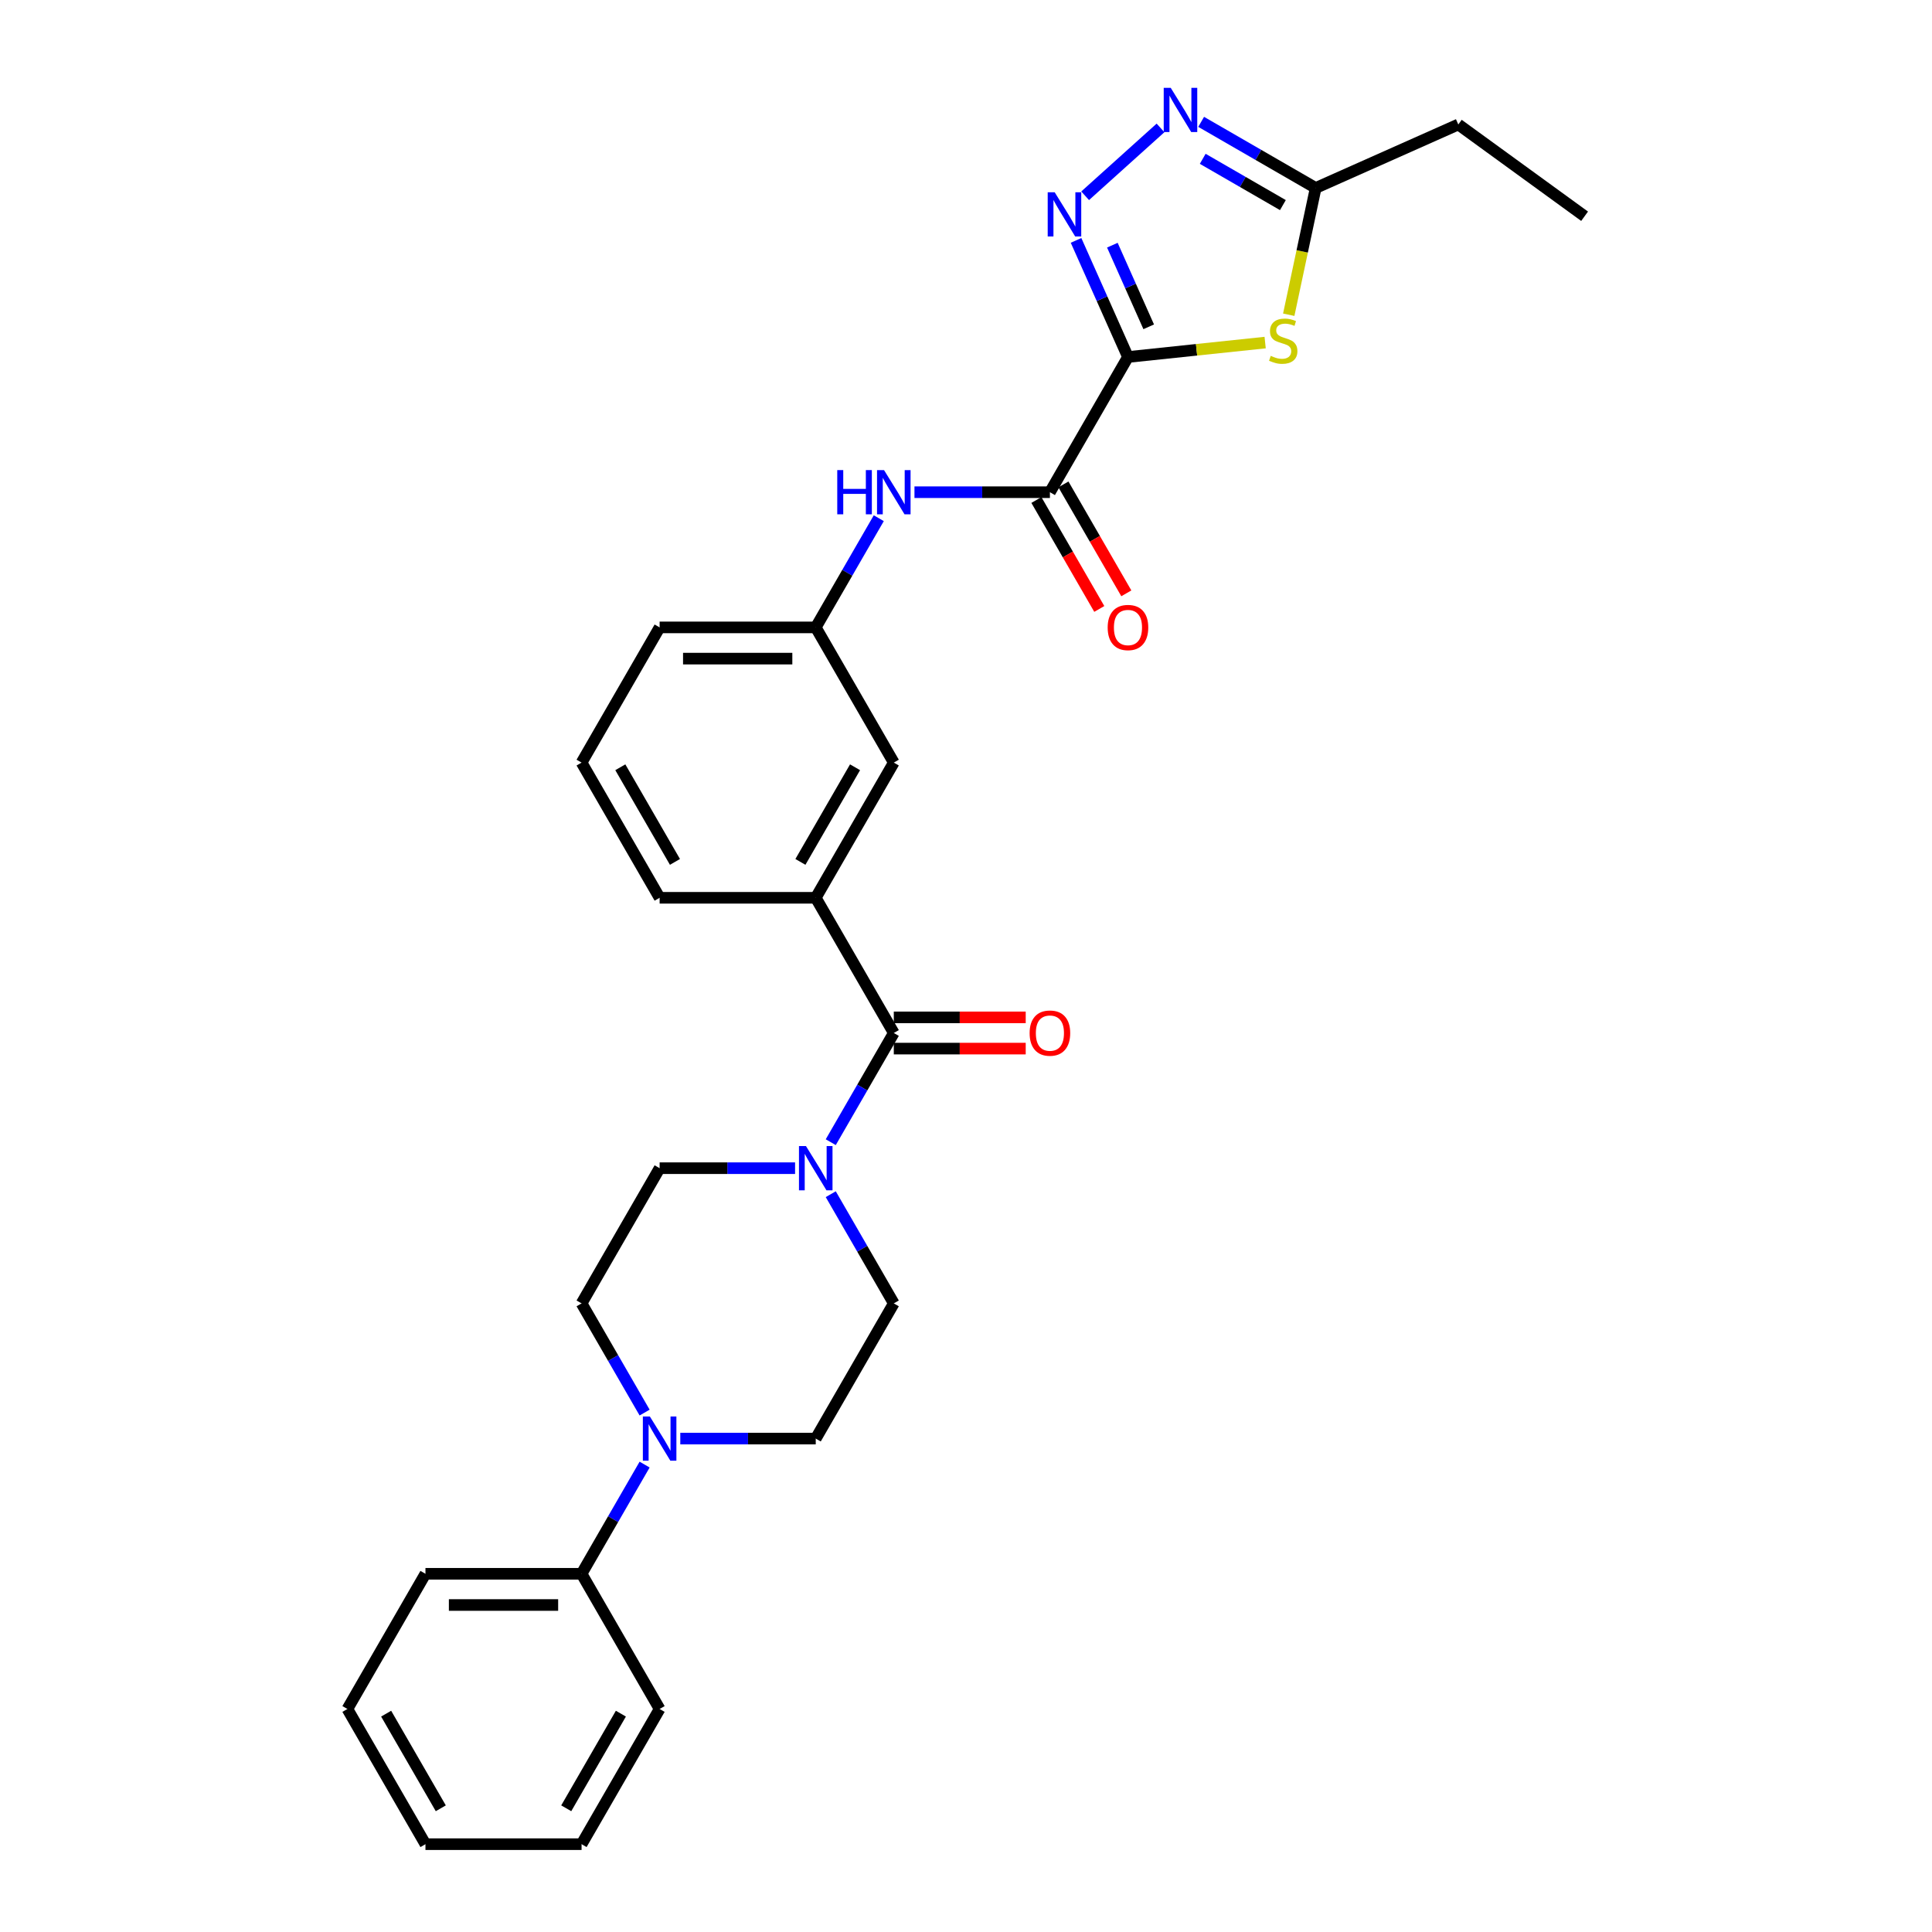 <?xml version='1.0' encoding='iso-8859-1'?>
<svg version='1.1' baseProfile='full'
              xmlns='http://www.w3.org/2000/svg'
                      xmlns:rdkit='http://www.rdkit.org/xml'
                      xmlns:xlink='http://www.w3.org/1999/xlink'
                  xml:space='preserve'
width='1000px' height='1000px' viewBox='0 0 1000 1000'>
<!-- END OF HEADER -->
<rect style='opacity:1.0;fill:#FFFFFF;stroke:none' width='1000' height='1000' x='0' y='0'> </rect>
<path class='bond-0' d='M 583.834,184.783 L 570.398,154.605' style='fill:none;fill-rule:evenodd;stroke:#000000;stroke-width:6px;stroke-linecap:butt;stroke-linejoin:miter;stroke-opacity:1' />
<path class='bond-0' d='M 570.398,154.605 L 556.962,124.427' style='fill:none;fill-rule:evenodd;stroke:#0000FF;stroke-width:6px;stroke-linecap:butt;stroke-linejoin:miter;stroke-opacity:1' />
<path class='bond-0' d='M 594.567,169.156 L 585.162,148.032' style='fill:none;fill-rule:evenodd;stroke:#000000;stroke-width:6px;stroke-linecap:butt;stroke-linejoin:miter;stroke-opacity:1' />
<path class='bond-0' d='M 585.162,148.032 L 575.757,126.907' style='fill:none;fill-rule:evenodd;stroke:#0000FF;stroke-width:6px;stroke-linecap:butt;stroke-linejoin:miter;stroke-opacity:1' />
<path class='bond-1' d='M 583.834,184.783 L 619.337,181.052' style='fill:none;fill-rule:evenodd;stroke:#000000;stroke-width:6px;stroke-linecap:butt;stroke-linejoin:miter;stroke-opacity:1' />
<path class='bond-1' d='M 619.337,181.052 L 654.839,177.32' style='fill:none;fill-rule:evenodd;stroke:#CCCC00;stroke-width:6px;stroke-linecap:butt;stroke-linejoin:miter;stroke-opacity:1' />
<path class='bond-2' d='M 583.834,184.783 L 543.432,254.762' style='fill:none;fill-rule:evenodd;stroke:#000000;stroke-width:6px;stroke-linecap:butt;stroke-linejoin:miter;stroke-opacity:1' />
<path class='bond-3' d='M 561.667,101.332 L 600.679,66.205' style='fill:none;fill-rule:evenodd;stroke:#0000FF;stroke-width:6px;stroke-linecap:butt;stroke-linejoin:miter;stroke-opacity:1' />
<path class='bond-6' d='M 667.05,162.907 L 674.023,130.103' style='fill:none;fill-rule:evenodd;stroke:#CCCC00;stroke-width:6px;stroke-linecap:butt;stroke-linejoin:miter;stroke-opacity:1' />
<path class='bond-6' d='M 674.023,130.103 L 680.996,97.299' style='fill:none;fill-rule:evenodd;stroke:#000000;stroke-width:6px;stroke-linecap:butt;stroke-linejoin:miter;stroke-opacity:1' />
<path class='bond-9' d='M 543.432,254.762 L 508.38,254.762' style='fill:none;fill-rule:evenodd;stroke:#000000;stroke-width:6px;stroke-linecap:butt;stroke-linejoin:miter;stroke-opacity:1' />
<path class='bond-9' d='M 508.38,254.762 L 473.327,254.762' style='fill:none;fill-rule:evenodd;stroke:#0000FF;stroke-width:6px;stroke-linecap:butt;stroke-linejoin:miter;stroke-opacity:1' />
<path class='bond-17' d='M 536.435,258.802 L 552.712,286.995' style='fill:none;fill-rule:evenodd;stroke:#000000;stroke-width:6px;stroke-linecap:butt;stroke-linejoin:miter;stroke-opacity:1' />
<path class='bond-17' d='M 552.712,286.995 L 568.99,315.189' style='fill:none;fill-rule:evenodd;stroke:#FF0000;stroke-width:6px;stroke-linecap:butt;stroke-linejoin:miter;stroke-opacity:1' />
<path class='bond-17' d='M 550.43,250.721 L 566.708,278.915' style='fill:none;fill-rule:evenodd;stroke:#000000;stroke-width:6px;stroke-linecap:butt;stroke-linejoin:miter;stroke-opacity:1' />
<path class='bond-17' d='M 566.708,278.915 L 582.985,307.108' style='fill:none;fill-rule:evenodd;stroke:#FF0000;stroke-width:6px;stroke-linecap:butt;stroke-linejoin:miter;stroke-opacity:1' />
<path class='bond-29' d='M 621.716,63.073 L 651.356,80.186' style='fill:none;fill-rule:evenodd;stroke:#0000FF;stroke-width:6px;stroke-linecap:butt;stroke-linejoin:miter;stroke-opacity:1' />
<path class='bond-29' d='M 651.356,80.186 L 680.996,97.299' style='fill:none;fill-rule:evenodd;stroke:#000000;stroke-width:6px;stroke-linecap:butt;stroke-linejoin:miter;stroke-opacity:1' />
<path class='bond-29' d='M 622.528,82.203 L 643.276,94.181' style='fill:none;fill-rule:evenodd;stroke:#0000FF;stroke-width:6px;stroke-linecap:butt;stroke-linejoin:miter;stroke-opacity:1' />
<path class='bond-29' d='M 643.276,94.181 L 664.024,106.16' style='fill:none;fill-rule:evenodd;stroke:#000000;stroke-width:6px;stroke-linecap:butt;stroke-linejoin:miter;stroke-opacity:1' />
<path class='bond-4' d='M 462.628,534.675 L 422.226,464.697' style='fill:none;fill-rule:evenodd;stroke:#000000;stroke-width:6px;stroke-linecap:butt;stroke-linejoin:miter;stroke-opacity:1' />
<path class='bond-5' d='M 462.628,534.675 L 446.313,562.933' style='fill:none;fill-rule:evenodd;stroke:#000000;stroke-width:6px;stroke-linecap:butt;stroke-linejoin:miter;stroke-opacity:1' />
<path class='bond-5' d='M 446.313,562.933 L 429.998,591.192' style='fill:none;fill-rule:evenodd;stroke:#0000FF;stroke-width:6px;stroke-linecap:butt;stroke-linejoin:miter;stroke-opacity:1' />
<path class='bond-15' d='M 462.628,542.755 L 496.768,542.755' style='fill:none;fill-rule:evenodd;stroke:#000000;stroke-width:6px;stroke-linecap:butt;stroke-linejoin:miter;stroke-opacity:1' />
<path class='bond-15' d='M 496.768,542.755 L 530.908,542.755' style='fill:none;fill-rule:evenodd;stroke:#FF0000;stroke-width:6px;stroke-linecap:butt;stroke-linejoin:miter;stroke-opacity:1' />
<path class='bond-15' d='M 462.628,526.595 L 496.768,526.595' style='fill:none;fill-rule:evenodd;stroke:#000000;stroke-width:6px;stroke-linecap:butt;stroke-linejoin:miter;stroke-opacity:1' />
<path class='bond-15' d='M 496.768,526.595 L 530.908,526.595' style='fill:none;fill-rule:evenodd;stroke:#FF0000;stroke-width:6px;stroke-linecap:butt;stroke-linejoin:miter;stroke-opacity:1' />
<path class='bond-11' d='M 411.528,604.653 L 376.475,604.653' style='fill:none;fill-rule:evenodd;stroke:#0000FF;stroke-width:6px;stroke-linecap:butt;stroke-linejoin:miter;stroke-opacity:1' />
<path class='bond-11' d='M 376.475,604.653 L 341.422,604.653' style='fill:none;fill-rule:evenodd;stroke:#000000;stroke-width:6px;stroke-linecap:butt;stroke-linejoin:miter;stroke-opacity:1' />
<path class='bond-12' d='M 429.998,618.115 L 446.313,646.374' style='fill:none;fill-rule:evenodd;stroke:#0000FF;stroke-width:6px;stroke-linecap:butt;stroke-linejoin:miter;stroke-opacity:1' />
<path class='bond-12' d='M 446.313,646.374 L 462.628,674.632' style='fill:none;fill-rule:evenodd;stroke:#000000;stroke-width:6px;stroke-linecap:butt;stroke-linejoin:miter;stroke-opacity:1' />
<path class='bond-20' d='M 680.996,97.299 L 754.814,64.433' style='fill:none;fill-rule:evenodd;stroke:#000000;stroke-width:6px;stroke-linecap:butt;stroke-linejoin:miter;stroke-opacity:1' />
<path class='bond-7' d='M 352.121,744.61 L 387.173,744.61' style='fill:none;fill-rule:evenodd;stroke:#0000FF;stroke-width:6px;stroke-linecap:butt;stroke-linejoin:miter;stroke-opacity:1' />
<path class='bond-7' d='M 387.173,744.61 L 422.226,744.61' style='fill:none;fill-rule:evenodd;stroke:#000000;stroke-width:6px;stroke-linecap:butt;stroke-linejoin:miter;stroke-opacity:1' />
<path class='bond-18' d='M 333.65,758.072 L 317.335,786.33' style='fill:none;fill-rule:evenodd;stroke:#0000FF;stroke-width:6px;stroke-linecap:butt;stroke-linejoin:miter;stroke-opacity:1' />
<path class='bond-18' d='M 317.335,786.33 L 301.02,814.589' style='fill:none;fill-rule:evenodd;stroke:#000000;stroke-width:6px;stroke-linecap:butt;stroke-linejoin:miter;stroke-opacity:1' />
<path class='bond-31' d='M 333.65,731.148 L 317.335,702.89' style='fill:none;fill-rule:evenodd;stroke:#0000FF;stroke-width:6px;stroke-linecap:butt;stroke-linejoin:miter;stroke-opacity:1' />
<path class='bond-31' d='M 317.335,702.89 L 301.02,674.632' style='fill:none;fill-rule:evenodd;stroke:#000000;stroke-width:6px;stroke-linecap:butt;stroke-linejoin:miter;stroke-opacity:1' />
<path class='bond-8' d='M 422.226,464.697 L 462.628,394.718' style='fill:none;fill-rule:evenodd;stroke:#000000;stroke-width:6px;stroke-linecap:butt;stroke-linejoin:miter;stroke-opacity:1' />
<path class='bond-8' d='M 414.291,446.12 L 442.572,397.135' style='fill:none;fill-rule:evenodd;stroke:#000000;stroke-width:6px;stroke-linecap:butt;stroke-linejoin:miter;stroke-opacity:1' />
<path class='bond-30' d='M 422.226,464.697 L 341.422,464.697' style='fill:none;fill-rule:evenodd;stroke:#000000;stroke-width:6px;stroke-linecap:butt;stroke-linejoin:miter;stroke-opacity:1' />
<path class='bond-16' d='M 454.856,268.223 L 438.541,296.482' style='fill:none;fill-rule:evenodd;stroke:#0000FF;stroke-width:6px;stroke-linecap:butt;stroke-linejoin:miter;stroke-opacity:1' />
<path class='bond-16' d='M 438.541,296.482 L 422.226,324.74' style='fill:none;fill-rule:evenodd;stroke:#000000;stroke-width:6px;stroke-linecap:butt;stroke-linejoin:miter;stroke-opacity:1' />
<path class='bond-10' d='M 462.628,394.718 L 422.226,324.74' style='fill:none;fill-rule:evenodd;stroke:#000000;stroke-width:6px;stroke-linecap:butt;stroke-linejoin:miter;stroke-opacity:1' />
<path class='bond-13' d='M 341.422,604.653 L 301.02,674.632' style='fill:none;fill-rule:evenodd;stroke:#000000;stroke-width:6px;stroke-linecap:butt;stroke-linejoin:miter;stroke-opacity:1' />
<path class='bond-14' d='M 462.628,674.632 L 422.226,744.61' style='fill:none;fill-rule:evenodd;stroke:#000000;stroke-width:6px;stroke-linecap:butt;stroke-linejoin:miter;stroke-opacity:1' />
<path class='bond-22' d='M 422.226,324.74 L 341.422,324.74' style='fill:none;fill-rule:evenodd;stroke:#000000;stroke-width:6px;stroke-linecap:butt;stroke-linejoin:miter;stroke-opacity:1' />
<path class='bond-22' d='M 410.106,340.901 L 353.543,340.901' style='fill:none;fill-rule:evenodd;stroke:#000000;stroke-width:6px;stroke-linecap:butt;stroke-linejoin:miter;stroke-opacity:1' />
<path class='bond-23' d='M 301.02,814.589 L 220.216,814.589' style='fill:none;fill-rule:evenodd;stroke:#000000;stroke-width:6px;stroke-linecap:butt;stroke-linejoin:miter;stroke-opacity:1' />
<path class='bond-23' d='M 288.899,830.749 L 232.337,830.749' style='fill:none;fill-rule:evenodd;stroke:#000000;stroke-width:6px;stroke-linecap:butt;stroke-linejoin:miter;stroke-opacity:1' />
<path class='bond-24' d='M 301.02,814.589 L 341.422,884.567' style='fill:none;fill-rule:evenodd;stroke:#000000;stroke-width:6px;stroke-linecap:butt;stroke-linejoin:miter;stroke-opacity:1' />
<path class='bond-19' d='M 341.422,464.697 L 301.02,394.718' style='fill:none;fill-rule:evenodd;stroke:#000000;stroke-width:6px;stroke-linecap:butt;stroke-linejoin:miter;stroke-opacity:1' />
<path class='bond-19' d='M 349.358,446.12 L 321.076,397.135' style='fill:none;fill-rule:evenodd;stroke:#000000;stroke-width:6px;stroke-linecap:butt;stroke-linejoin:miter;stroke-opacity:1' />
<path class='bond-25' d='M 754.814,64.433 L 820.186,111.928' style='fill:none;fill-rule:evenodd;stroke:#000000;stroke-width:6px;stroke-linecap:butt;stroke-linejoin:miter;stroke-opacity:1' />
<path class='bond-21' d='M 301.02,394.718 L 341.422,324.74' style='fill:none;fill-rule:evenodd;stroke:#000000;stroke-width:6px;stroke-linecap:butt;stroke-linejoin:miter;stroke-opacity:1' />
<path class='bond-26' d='M 220.216,814.589 L 179.814,884.567' style='fill:none;fill-rule:evenodd;stroke:#000000;stroke-width:6px;stroke-linecap:butt;stroke-linejoin:miter;stroke-opacity:1' />
<path class='bond-27' d='M 341.422,884.567 L 301.02,954.545' style='fill:none;fill-rule:evenodd;stroke:#000000;stroke-width:6px;stroke-linecap:butt;stroke-linejoin:miter;stroke-opacity:1' />
<path class='bond-27' d='M 321.366,886.983 L 293.085,935.968' style='fill:none;fill-rule:evenodd;stroke:#000000;stroke-width:6px;stroke-linecap:butt;stroke-linejoin:miter;stroke-opacity:1' />
<path class='bond-32' d='M 179.814,884.567 L 220.216,954.545' style='fill:none;fill-rule:evenodd;stroke:#000000;stroke-width:6px;stroke-linecap:butt;stroke-linejoin:miter;stroke-opacity:1' />
<path class='bond-32' d='M 199.87,886.983 L 228.151,935.968' style='fill:none;fill-rule:evenodd;stroke:#000000;stroke-width:6px;stroke-linecap:butt;stroke-linejoin:miter;stroke-opacity:1' />
<path class='bond-28' d='M 301.02,954.545 L 220.216,954.545' style='fill:none;fill-rule:evenodd;stroke:#000000;stroke-width:6px;stroke-linecap:butt;stroke-linejoin:miter;stroke-opacity:1' />
<path  class='atom-1' d='M 545.91 99.523
L 553.409 111.644
Q 554.152 112.84, 555.348 115.005
Q 556.544 117.171, 556.609 117.3
L 556.609 99.523
L 559.647 99.523
L 559.647 122.407
L 556.512 122.407
L 548.463 109.155
Q 547.526 107.603, 546.524 105.826
Q 545.555 104.048, 545.264 103.499
L 545.264 122.407
L 542.29 122.407
L 542.29 99.523
L 545.91 99.523
' fill='#0000FF'/>
<path  class='atom-2' d='M 657.732 184.191
Q 657.99 184.288, 659.057 184.74
Q 660.123 185.193, 661.287 185.484
Q 662.483 185.742, 663.646 185.742
Q 665.812 185.742, 667.072 184.708
Q 668.333 183.641, 668.333 181.799
Q 668.333 180.539, 667.687 179.763
Q 667.072 178.987, 666.103 178.567
Q 665.133 178.147, 663.517 177.662
Q 661.481 177.048, 660.253 176.466
Q 659.057 175.884, 658.184 174.656
Q 657.344 173.428, 657.344 171.359
Q 657.344 168.483, 659.283 166.705
Q 661.255 164.927, 665.133 164.927
Q 667.784 164.927, 670.789 166.188
L 670.046 168.677
Q 667.299 167.545, 665.23 167.545
Q 663 167.545, 661.772 168.483
Q 660.543 169.388, 660.576 170.971
Q 660.576 172.2, 661.19 172.943
Q 661.836 173.686, 662.741 174.107
Q 663.679 174.527, 665.23 175.012
Q 667.299 175.658, 668.527 176.304
Q 669.755 176.951, 670.628 178.276
Q 671.533 179.569, 671.533 181.799
Q 671.533 184.967, 669.4 186.68
Q 667.299 188.36, 663.776 188.36
Q 661.739 188.36, 660.188 187.908
Q 658.669 187.488, 656.859 186.744
L 657.732 184.191
' fill='#CCCC00'/>
<path  class='atom-4' d='M 605.959 45.455
L 613.458 57.575
Q 614.201 58.771, 615.397 60.937
Q 616.593 63.102, 616.658 63.231
L 616.658 45.455
L 619.696 45.455
L 619.696 68.338
L 616.561 68.338
L 608.513 55.086
Q 607.575 53.535, 606.573 51.757
Q 605.604 49.98, 605.313 49.43
L 605.313 68.338
L 602.339 68.338
L 602.339 45.455
L 605.959 45.455
' fill='#0000FF'/>
<path  class='atom-6' d='M 417.168 593.212
L 424.667 605.332
Q 425.41 606.528, 426.606 608.694
Q 427.802 610.859, 427.866 610.989
L 427.866 593.212
L 430.905 593.212
L 430.905 616.095
L 427.769 616.095
L 419.721 602.843
Q 418.784 601.292, 417.782 599.514
Q 416.812 597.737, 416.521 597.187
L 416.521 616.095
L 413.548 616.095
L 413.548 593.212
L 417.168 593.212
' fill='#0000FF'/>
<path  class='atom-8' d='M 336.364 733.168
L 343.862 745.289
Q 344.606 746.485, 345.802 748.65
Q 346.998 750.816, 347.062 750.945
L 347.062 733.168
L 350.1 733.168
L 350.1 756.052
L 346.965 756.052
L 338.917 742.8
Q 337.98 741.249, 336.978 739.471
Q 336.008 737.693, 335.717 737.144
L 335.717 756.052
L 332.744 756.052
L 332.744 733.168
L 336.364 733.168
' fill='#0000FF'/>
<path  class='atom-10' d='M 433.361 243.32
L 436.464 243.32
L 436.464 253.048
L 448.164 253.048
L 448.164 243.32
L 451.267 243.32
L 451.267 266.203
L 448.164 266.203
L 448.164 255.634
L 436.464 255.634
L 436.464 266.203
L 433.361 266.203
L 433.361 243.32
' fill='#0000FF'/>
<path  class='atom-10' d='M 457.57 243.32
L 465.069 255.44
Q 465.812 256.636, 467.008 258.802
Q 468.204 260.967, 468.268 261.097
L 468.268 243.32
L 471.307 243.32
L 471.307 266.203
L 468.171 266.203
L 460.123 252.951
Q 459.186 251.4, 458.184 249.622
Q 457.214 247.845, 456.923 247.295
L 456.923 266.203
L 453.95 266.203
L 453.95 243.32
L 457.57 243.32
' fill='#0000FF'/>
<path  class='atom-16' d='M 532.928 534.74
Q 532.928 529.245, 535.643 526.174
Q 538.358 523.104, 543.432 523.104
Q 548.507 523.104, 551.222 526.174
Q 553.937 529.245, 553.937 534.74
Q 553.937 540.299, 551.19 543.467
Q 548.442 546.602, 543.432 546.602
Q 538.39 546.602, 535.643 543.467
Q 532.928 540.331, 532.928 534.74
M 543.432 544.016
Q 546.923 544.016, 548.798 541.689
Q 550.705 539.329, 550.705 534.74
Q 550.705 530.247, 548.798 527.985
Q 546.923 525.69, 543.432 525.69
Q 539.942 525.69, 538.035 527.952
Q 536.16 530.215, 536.16 534.74
Q 536.16 539.362, 538.035 541.689
Q 539.942 544.016, 543.432 544.016
' fill='#FF0000'/>
<path  class='atom-18' d='M 573.33 324.805
Q 573.33 319.31, 576.045 316.239
Q 578.76 313.169, 583.834 313.169
Q 588.909 313.169, 591.624 316.239
Q 594.339 319.31, 594.339 324.805
Q 594.339 330.364, 591.592 333.531
Q 588.844 336.667, 583.834 336.667
Q 578.792 336.667, 576.045 333.531
Q 573.33 330.396, 573.33 324.805
M 583.834 334.081
Q 587.325 334.081, 589.2 331.754
Q 591.107 329.394, 591.107 324.805
Q 591.107 320.312, 589.2 318.049
Q 587.325 315.754, 583.834 315.754
Q 580.344 315.754, 578.437 318.017
Q 576.562 320.28, 576.562 324.805
Q 576.562 329.427, 578.437 331.754
Q 580.344 334.081, 583.834 334.081
' fill='#FF0000'/>
</svg>

